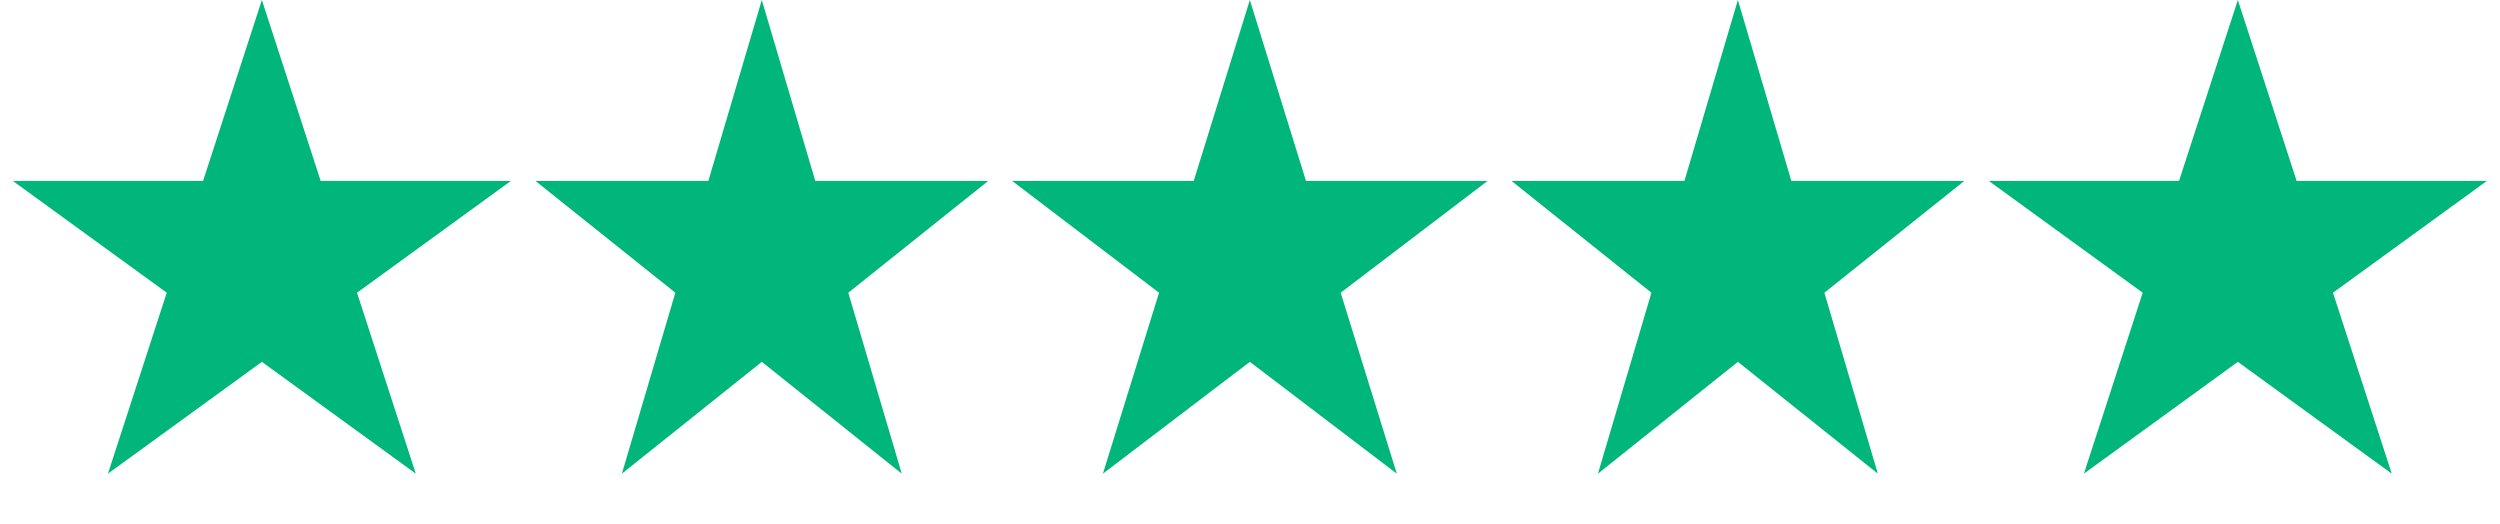 <svg xmlns="http://www.w3.org/2000/svg" fill="none" viewBox="0 0 148 31" height="31" width="148">
  <path fill="#00b67b" d="M15.503 0L18.984 10.71H30.247L21.135 17.329L24.615 28.04L15.503 21.421L6.391 28.04L9.871 17.329L0.759 10.71H12.022L15.503 0Z"></path>
  <path fill="#00b67b" d="M45.099 0L48.264 10.71H58.503L50.219 17.329L53.383 28.04L45.099 21.421L36.816 28.04L39.98 17.329L31.696 10.71H41.935L45.099 0Z"></path>
  <path fill="#00b67b" d="M102.883 0L106.048 10.71H116.287L108.003 17.329L111.167 28.04L102.883 21.421L94.599 28.04L97.764 17.329L89.48 10.71H99.719L102.883 0Z"></path>
  <path fill="#00b67b" d="M73.991 0L77.314 10.71H88.065L79.367 17.329L82.69 28.04L73.991 21.421L65.293 28.04L68.616 17.329L59.917 10.71H70.669L73.991 0Z"></path>
  <path fill="#00b67b" d="M132.48 0L135.96 10.71H147.224L138.112 17.329L141.592 28.04L132.48 21.421L123.367 28.04L126.848 17.329L117.736 10.71H128.999L132.48 0Z"></path>
</svg>
